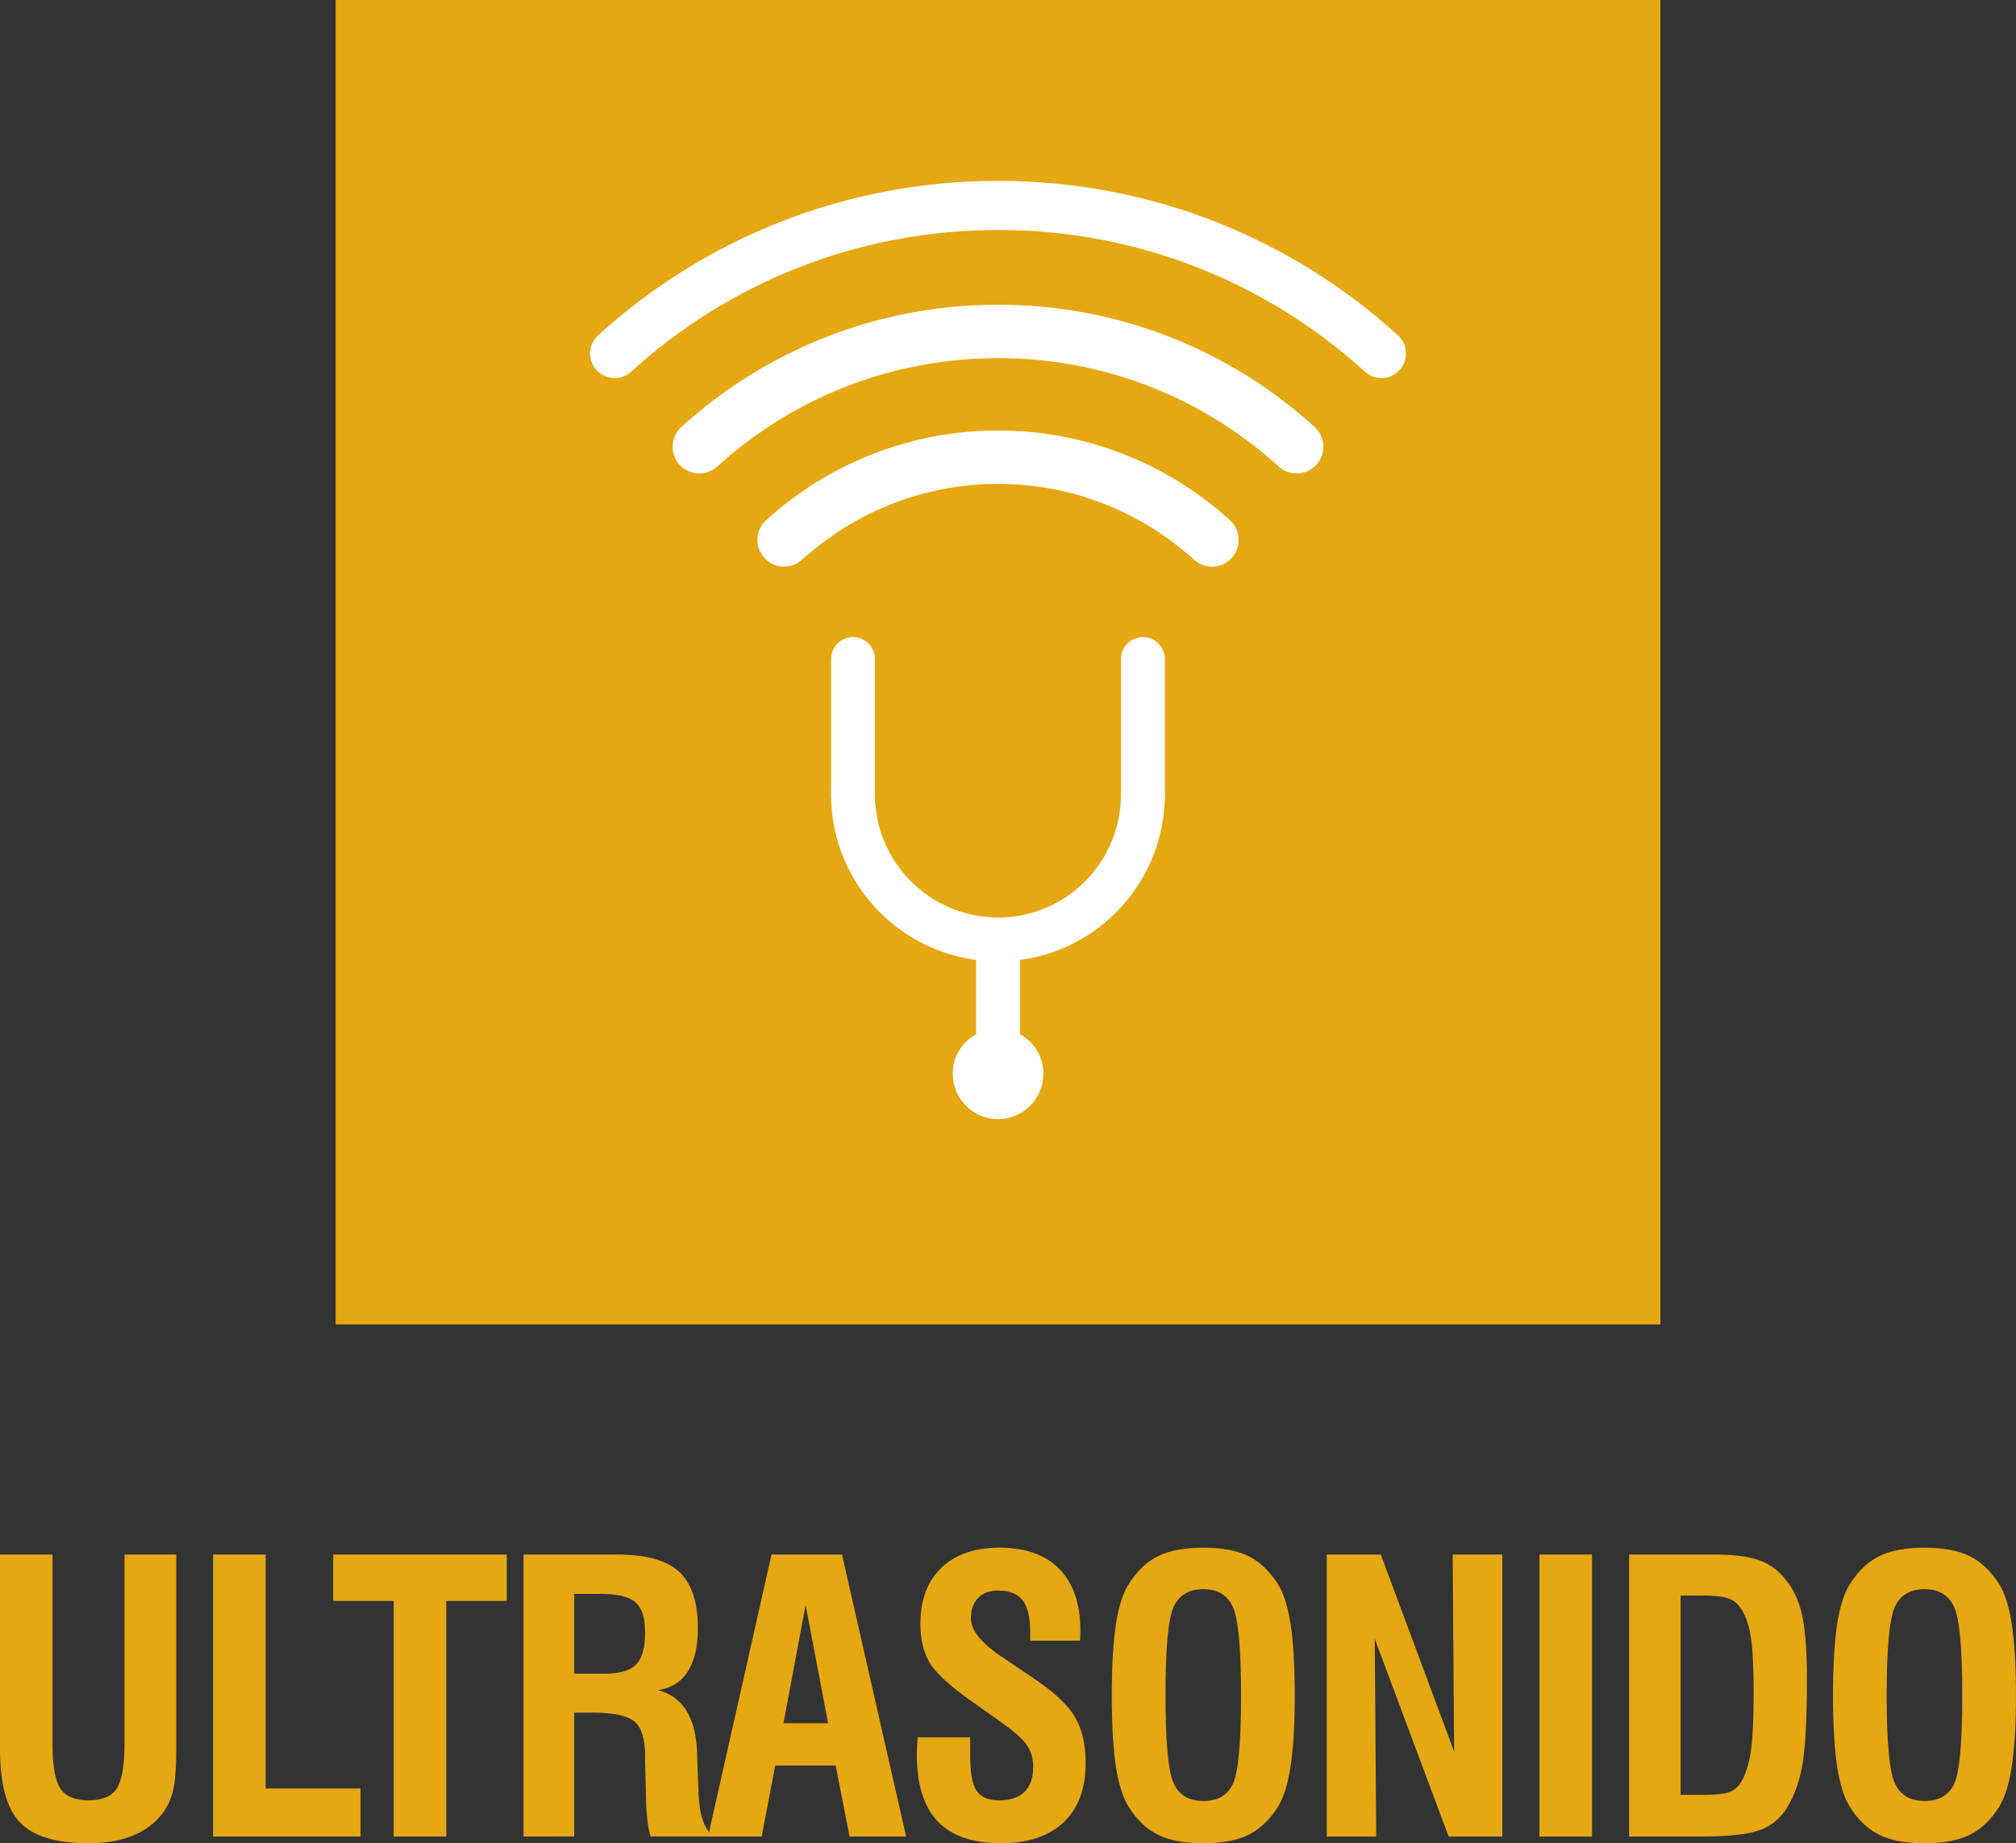 <!-- Generator: Adobe Illustrator 20.1.0, SVG Export Plug-In  -->
<svg version="1.1"
	 xmlns="http://www.w3.org/2000/svg" xmlns:xlink="http://www.w3.org/1999/xlink" xmlns:a="http://ns.adobe.com/AdobeSVGViewerExtensions/3.0/"
	 x="0px" y="0px" width="91.407px" height="83.593px" viewBox="0 0 91.407 83.593"
	 style="enable-background:new 0 0 91.407 83.593;" xml:space="preserve">
<rect x="0" y="0" width="91.407" height="83.593" fill="#333333" stroke="none"/>
<style type="text/css">
	.st0{fill:#E5A812;}
	.st1{fill:none;stroke:#FFFFFF;stroke-width:1.989;stroke-linecap:round;stroke-linejoin:round;stroke-miterlimit:10;}
	.st2{fill:#FFFFFF;}
	.st3{fill:none;stroke:#FFFFFF;stroke-width:2.227;stroke-linecap:round;stroke-linejoin:round;stroke-miterlimit:10;}
	.st4{fill:none;stroke:#FFFFFF;stroke-width:2.422;stroke-linecap:round;stroke-linejoin:round;stroke-miterlimit:10;}
</style>
<defs>
</defs>
<g>
	<g>
		<path class="st0" d="M0,70.501h2.381v8.616c0,0.989,0.121,1.65,0.362,2.008c0.241,0.35,0.669,0.522,1.28,0.522
			c0.611,0,1.031-0.171,1.268-0.529c0.234-0.358,0.354-1.035,0.354-2.04v-8.577h2.346v8.826c0,0.856-0.047,1.479-0.144,1.876
			C7.752,81.6,7.593,81.95,7.363,82.246c-0.342,0.444-0.797,0.786-1.362,1.012c-0.564,0.226-1.233,0.335-2.008,0.335
			c-1.463,0-2.494-0.319-3.094-0.95C0.3,82.013,0,80.9,0,79.327V70.501z"/>
		<path class="st0" d="M9.663,83.289V70.501h2.382V81.11h4.3v2.179H9.663z"/>
		<path class="st0" d="M17.851,83.289V72.603h-2.74v-2.101h7.865v2.101h-2.74v10.687H17.851z"/>
		<path class="st0" d="M23.739,83.289V70.501h4.265c1.288,0,2.218,0.257,2.787,0.778c0.564,0.522,0.852,1.378,0.852,2.568
			c0,0.825-0.155,1.479-0.459,1.961c-0.304,0.475-0.751,0.755-1.347,0.841c1.129,0.296,1.72,1.253,1.771,2.864
			c0,0.07,0,0.125,0,0.163l0.066,1.697c0.024,0.483,0.082,0.864,0.183,1.16c0.101,0.288,0.253,0.537,0.463,0.755h-2.821
			c-0.066-0.226-0.117-0.475-0.148-0.763c-0.035-0.296-0.058-0.701-0.066-1.23l-0.035-1.339v-0.342c0-0.739-0.159-1.253-0.475-1.533
			c-0.315-0.272-0.957-0.412-1.926-0.412h-0.813v5.62H23.739z M26.035,75.903h1.374c0.689,0,1.172-0.14,1.44-0.42
			c0.265-0.273,0.401-0.763,0.401-1.479c0-0.638-0.148-1.082-0.44-1.339c-0.296-0.257-0.829-0.381-1.604-0.381h-1.171V75.903z"/>
		<path class="st0" d="M32.102,83.289l2.88-12.788h3.195l2.907,12.788H38.52l-0.63-3.222h-2.74l-0.615,3.222H32.102z M35.523,78.152
			h2.024l-1.02-5.363L35.523,78.152z"/>
		<path class="st0" d="M41.606,78.791h2.382v0.825c0,0.786,0.097,1.323,0.296,1.603c0.194,0.288,0.533,0.428,1.016,0.428
			c0.502,0,0.887-0.125,1.148-0.381c0.265-0.249,0.397-0.63,0.397-1.129c0-0.381-0.094-0.709-0.277-0.981
			c-0.183-0.28-0.576-0.63-1.187-1.059l-1.218-0.864c-1.051-0.731-1.72-1.339-2.004-1.813c-0.288-0.475-0.428-1.074-0.428-1.79
			c0-1.074,0.319-1.915,0.953-2.53c0.634-0.607,1.514-0.911,2.631-0.911c1.187,0,2.094,0.327,2.724,0.973
			c0.63,0.646,0.946,1.58,0.946,2.794c0,0.117,0,0.21-0.004,0.28c0,0.062-0.008,0.117-0.012,0.171h-2.257v-0.343
			c0-0.693-0.113-1.183-0.343-1.486c-0.226-0.296-0.599-0.444-1.121-0.444c-0.381,0-0.681,0.109-0.899,0.334
			c-0.218,0.226-0.327,0.537-0.327,0.934c0,0.537,0.486,1.137,1.467,1.783l0.027,0.016l1.311,0.887
			c0.934,0.623,1.568,1.207,1.899,1.759c0.331,0.553,0.498,1.253,0.498,2.109c0,1.16-0.331,2.055-0.996,2.686
			c-0.666,0.63-1.615,0.95-2.849,0.95c-1.284,0-2.242-0.335-2.868-0.996c-0.63-0.669-0.942-1.681-0.942-3.043
			c0-0.14,0.012-0.381,0.035-0.716V78.791z"/>
		<path class="st0" d="M50.409,76.891c0-1.354,0.066-2.436,0.191-3.253c0.128-0.809,0.327-1.417,0.595-1.829
			c0.373-0.576,0.817-0.996,1.331-1.245c0.51-0.249,1.191-0.373,2.031-0.373c0.841,0,1.518,0.124,2.032,0.373
			c0.514,0.249,0.957,0.669,1.335,1.245c0.273,0.42,0.467,1.035,0.592,1.845c0.124,0.809,0.19,1.891,0.19,3.238
			c0,1.347-0.066,2.421-0.194,3.238c-0.124,0.809-0.323,1.424-0.588,1.845c-0.377,0.584-0.821,0.996-1.335,1.245
			c-0.514,0.249-1.191,0.374-2.032,0.374c-0.84,0-1.521-0.125-2.031-0.374c-0.514-0.249-0.958-0.662-1.331-1.245
			c-0.269-0.412-0.467-1.02-0.595-1.837C50.475,79.327,50.409,78.246,50.409,76.891z M52.845,76.891
			c0,2.102,0.121,3.432,0.366,3.977c0.245,0.545,0.701,0.809,1.362,0.809c0.65,0,1.097-0.265,1.339-0.802
			c0.237-0.529,0.358-1.86,0.358-3.985c0-2.125-0.121-3.456-0.366-4.001c-0.241-0.545-0.693-0.817-1.347-0.817
			c-0.658,0-1.105,0.273-1.35,0.817C52.965,73.435,52.845,74.766,52.845,76.891z"/>
		<path class="st0" d="M60.157,83.289V70.501h2.448l3.327,8.935l-0.066-8.935h2.25v12.788h-2.432l-3.351-8.966l0.066,8.966H60.157z"
			/>
		<path class="st0" d="M69.801,83.289V70.501h2.382v12.788H69.801z"/>
		<path class="st0" d="M73.867,83.289V70.501h3.826c0.778,0,1.401,0.062,1.864,0.194c0.463,0.132,0.84,0.35,1.14,0.646
			c0.448,0.436,0.767,0.996,0.953,1.658c0.183,0.669,0.277,1.705,0.277,3.114c0,1.814-0.066,3.098-0.191,3.845
			c-0.128,0.755-0.342,1.386-0.646,1.915c-0.296,0.529-0.704,0.887-1.226,1.097s-1.428,0.319-2.72,0.319H73.867z M76.199,81.398
			h1.054c0.537,0,0.915-0.039,1.129-0.117c0.218-0.07,0.389-0.21,0.518-0.397c0.218-0.335,0.374-0.786,0.471-1.362
			c0.093-0.584,0.14-1.51,0.14-2.779c0-1.245-0.054-2.148-0.163-2.709c-0.113-0.568-0.3-0.988-0.564-1.276
			c-0.14-0.148-0.319-0.249-0.537-0.304c-0.218-0.054-0.561-0.093-1.024-0.093h-1.023V81.398z"/>
		<path class="st0" d="M83.11,76.891c0-1.354,0.066-2.436,0.19-3.253c0.128-0.809,0.327-1.417,0.595-1.829
			c0.374-0.576,0.813-0.996,1.331-1.245c0.51-0.249,1.191-0.373,2.032-0.373c0.84,0,1.518,0.124,2.031,0.373
			c0.514,0.249,0.958,0.669,1.335,1.245c0.273,0.42,0.467,1.035,0.591,1.845c0.125,0.809,0.191,1.891,0.191,3.238
			c0,1.347-0.066,2.421-0.194,3.238c-0.125,0.809-0.323,1.424-0.588,1.845c-0.377,0.584-0.821,0.996-1.335,1.245
			c-0.514,0.249-1.191,0.374-2.031,0.374c-0.841,0-1.522-0.125-2.032-0.374c-0.518-0.249-0.957-0.662-1.331-1.245
			c-0.269-0.412-0.467-1.02-0.595-1.837C83.177,79.327,83.11,78.246,83.11,76.891z M85.542,76.891c0,2.102,0.125,3.432,0.37,3.977
			c0.245,0.545,0.701,0.809,1.362,0.809c0.65,0,1.097-0.265,1.339-0.802c0.238-0.529,0.358-1.86,0.358-3.985
			c0-2.125-0.121-3.456-0.366-4.001c-0.241-0.545-0.693-0.817-1.347-0.817c-0.658,0-1.109,0.273-1.351,0.817
			C85.667,73.435,85.542,74.766,85.542,76.891z"/>
	</g>
	<g>
		<rect x="15.22" class="st0" width="60.064" height="60.064"/>
	</g>
	<path class="st1" d="M51.821,36.029c0,3.627-2.938,6.577-6.569,6.577c-3.627,0-6.577-2.95-6.577-6.577"/>
	<line class="st1" x1="38.675" y1="36.029" x2="38.675" y2="29.888"/>
	<line class="st1" x1="51.821" y1="36.029" x2="51.821" y2="29.888"/>
	<line class="st1" x1="45.252" y1="48.692" x2="45.252" y2="42.606"/>
	<path class="st2" d="M47.307,48.692c0,1.137-0.923,2.063-2.055,2.063c-1.133,0-2.055-0.926-2.055-2.063
		c0-1.136,0.923-2.047,2.055-2.047C46.384,46.646,47.307,47.556,47.307,48.692"/>
	<path class="st3" d="M62.636,16.033c-4.588-4.18-10.687-6.717-17.38-6.717c-6.697,0-12.8,2.537-17.388,6.717"/>
	<path class="st3" d="M31.709,20.26c3.577-3.253,8.332-5.23,13.543-5.23c5.215,0,9.966,1.977,13.539,5.23"/>
	<path class="st4" d="M35.554,24.486c2.564-2.327,5.966-3.752,9.698-3.752c3.732,0,7.137,1.424,9.698,3.752"/>
	<path class="st4" d="M58.791,20.26c-3.576-3.253-8.324-5.23-13.535-5.23c-5.218,0-9.97,1.977-13.547,5.23"/>
	<path class="st1" d="M62.636,16.033c-4.588-4.18-10.687-6.717-17.38-6.717c-6.697,0-12.8,2.537-17.388,6.717"/>
	<path class="st1" d="M31.709,20.26c3.577-3.253,8.332-5.23,13.543-5.23c5.215,0,9.966,1.977,13.539,5.23"/>
	<path class="st1" d="M35.554,24.486c2.564-2.327,5.966-3.752,9.698-3.752c3.732,0,7.137,1.424,9.698,3.752"/>
	<path class="st1" d="M58.791,20.26c-3.576-3.253-8.324-5.23-13.535-5.23c-5.218,0-9.97,1.977-13.547,5.23"/>
</g>
</svg>